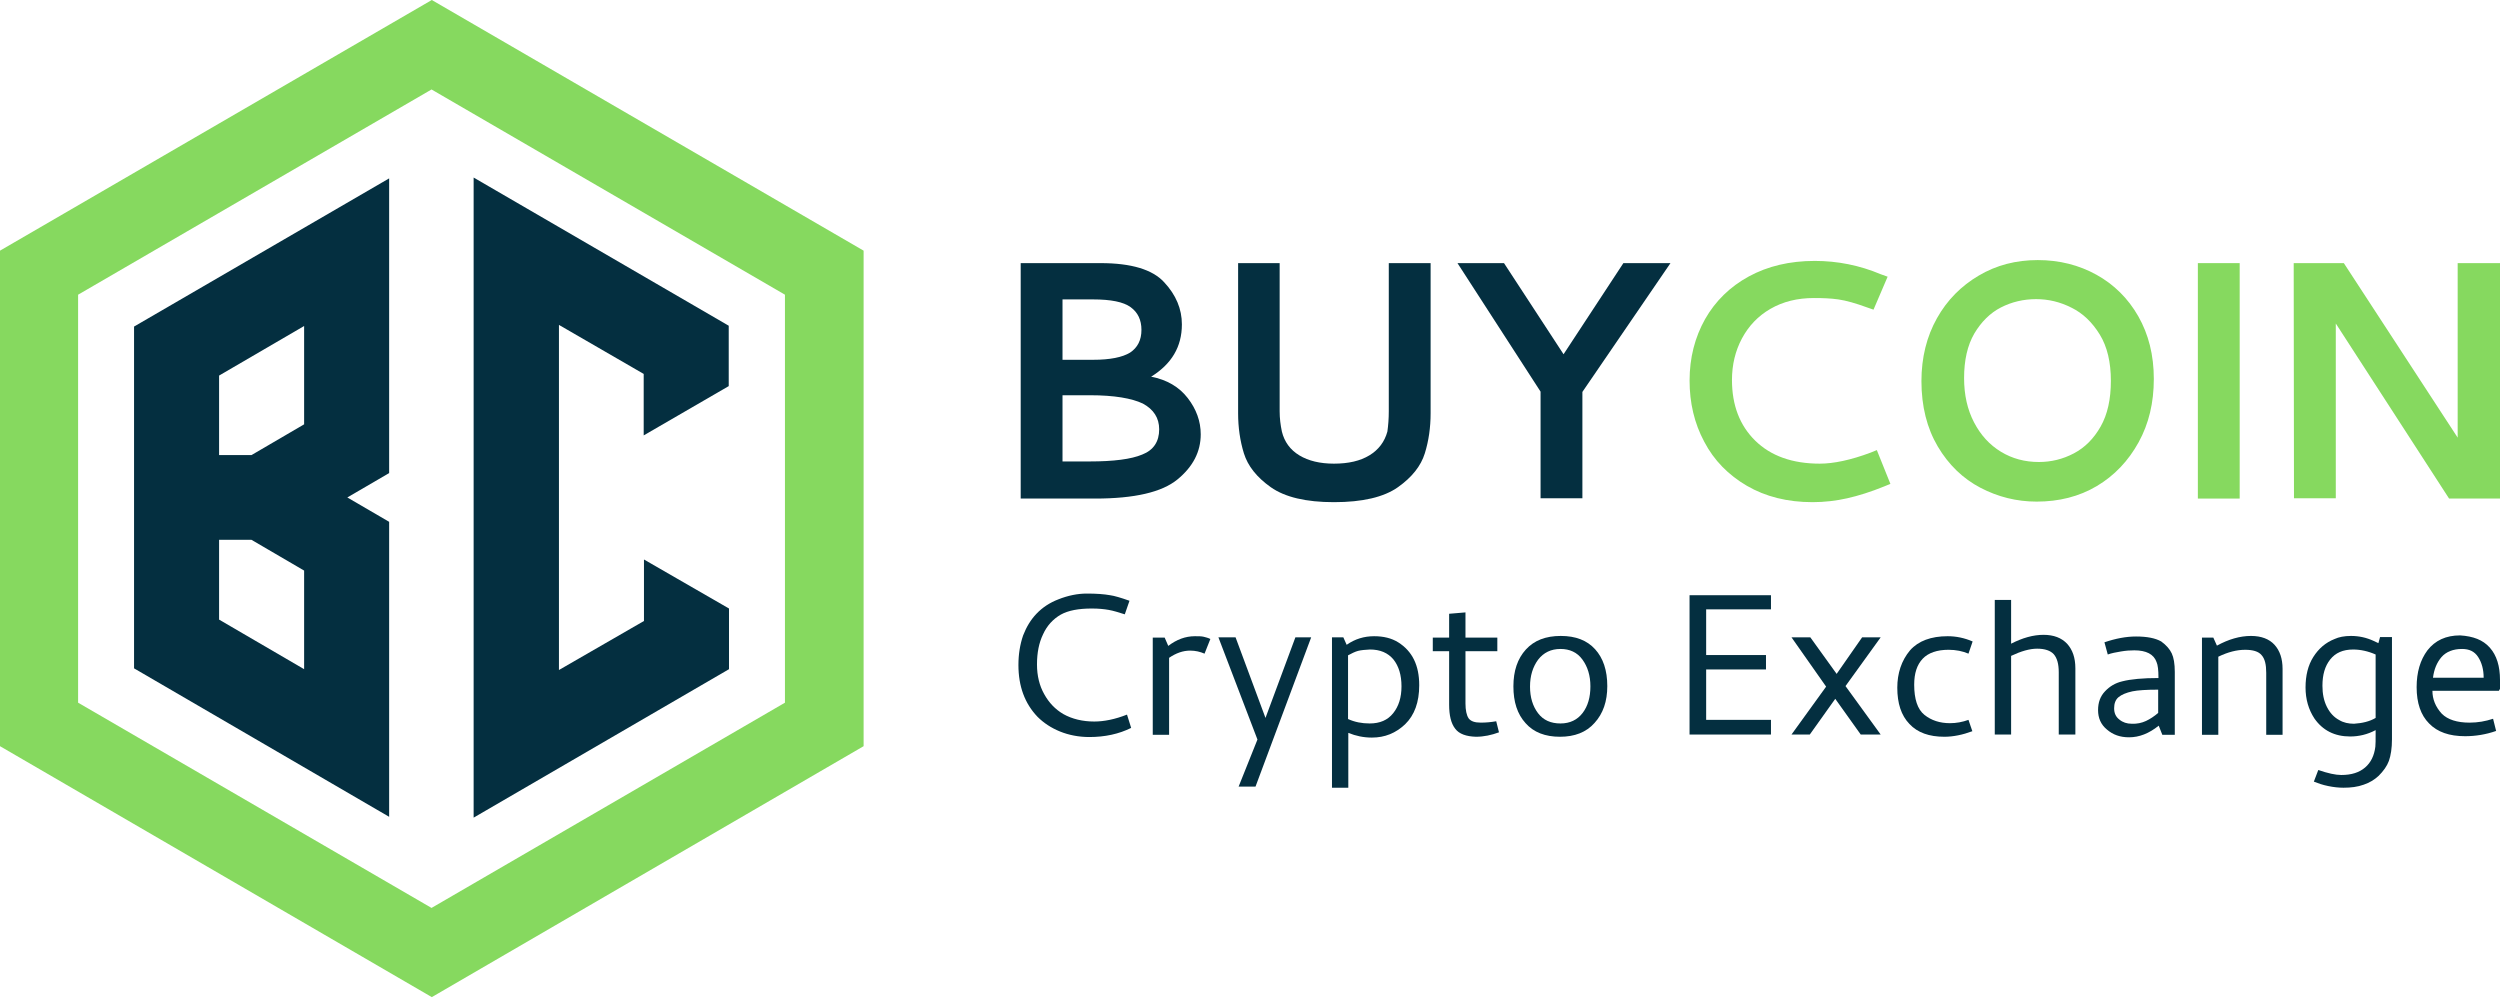 <?xml version="1.0" encoding="UTF-8"?>
<svg xmlns="http://www.w3.org/2000/svg" width="216" height="87" viewBox="0 0 216 87" fill="none">
  <path d="M37.308 0L0 21.657V64.47L37.308 86.151L74.616 64.47V21.657L37.308 0ZM67.82 60.712L37.284 78.445L6.748 60.712V25.462L37.284 7.73L67.82 25.462V60.712Z" fill="#86D95F"></path>
  <path d="M62.962 28.143V33.36L55.615 37.619V32.307L48.293 28.071V57.889L55.639 53.653V48.34L62.986 52.576V57.817L40.922 70.644V15.34L62.962 28.143Z" fill="#042F40"></path>
  <path d="M11.582 28.215V57.745L33.622 70.572V45.086L30.009 42.98L33.622 40.874V15.412L11.582 28.215ZM26.276 57.817L18.929 53.533V46.641H21.729L26.276 49.298V57.817ZM26.276 36.662L21.729 39.319H18.929V32.45L26.276 28.167V36.662Z" fill="#042F40"></path>
  <path d="M88.188 22.734H95.103C97.736 22.734 99.579 23.285 100.584 24.386C101.613 25.486 102.115 26.707 102.115 28.023C102.115 29.962 101.23 31.445 99.459 32.546C100.823 32.809 101.876 33.431 102.618 34.389C103.36 35.346 103.743 36.399 103.743 37.524C103.743 39.031 103.072 40.324 101.732 41.424C100.392 42.525 98.023 43.076 94.625 43.076H88.188V22.734ZM94.433 25.869H91.801V31.086H94.433C95.917 31.086 96.97 30.871 97.64 30.464C98.286 30.033 98.621 29.387 98.621 28.502C98.621 27.64 98.31 26.994 97.688 26.539C97.066 26.085 95.989 25.869 94.433 25.869ZM94.17 34.149H91.801V39.869H94.17C96.204 39.869 97.736 39.677 98.693 39.271C99.674 38.888 100.153 38.146 100.153 37.093C100.153 36.112 99.674 35.37 98.741 34.867C97.784 34.413 96.276 34.149 94.17 34.149Z" fill="#042F40"></path>
  <path d="M115.253 43.387C112.836 43.387 111.017 42.956 109.796 42.094C108.576 41.233 107.81 40.252 107.475 39.175C107.14 38.098 106.973 36.925 106.973 35.705V22.734H110.562V35.537C110.562 36.136 110.634 36.71 110.754 37.284C110.969 38.17 111.472 38.864 112.261 39.342C113.051 39.821 114.056 40.06 115.253 40.06C116.521 40.06 117.526 39.821 118.316 39.342C119.106 38.864 119.632 38.17 119.871 37.284C119.943 36.758 119.991 36.184 119.991 35.537V22.734H123.605V35.705C123.605 36.949 123.437 38.098 123.102 39.175C122.767 40.252 122.001 41.233 120.781 42.094C119.56 42.956 117.718 43.387 115.253 43.387Z" fill="#042F40"></path>
  <path d="M125.926 22.734H129.946L135.091 30.608L140.26 22.734H144.329L136.719 33.862V43.052H133.105V33.838L125.926 22.734Z" fill="#042F40"></path>
  <path d="M156.797 22.543C158.76 22.543 160.674 22.926 162.493 23.692L163.091 23.907L161.871 26.755L161.32 26.563C160.339 26.204 159.501 25.965 158.831 25.869C158.161 25.774 157.467 25.75 156.725 25.75C155.29 25.75 154.045 26.061 152.968 26.683C151.891 27.305 151.078 28.167 150.503 29.244C149.929 30.32 149.642 31.517 149.642 32.833C149.642 35.011 150.312 36.758 151.652 38.074C152.992 39.39 154.859 40.06 157.228 40.06C158.424 40.06 159.908 39.749 161.631 39.103L162.158 38.888L163.33 41.807L162.804 42.023C161.631 42.501 160.554 42.836 159.597 43.052C158.64 43.267 157.635 43.387 156.606 43.387C154.428 43.387 152.538 42.908 150.934 41.975C149.331 41.041 148.086 39.773 147.249 38.17C146.387 36.566 145.98 34.796 145.98 32.881C145.98 30.919 146.435 29.148 147.321 27.568C148.206 26.013 149.474 24.768 151.102 23.883C152.729 22.998 154.619 22.543 156.797 22.543Z" fill="#86D95F"></path>
  <path d="M176.063 22.471C177.929 22.471 179.628 22.902 181.136 23.739C182.644 24.577 183.864 25.774 184.75 27.329C185.635 28.885 186.09 30.68 186.09 32.737C186.09 34.796 185.659 36.614 184.773 38.218C183.888 39.821 182.692 41.089 181.16 41.999C179.628 42.908 177.881 43.339 175.967 43.339C174.244 43.339 172.617 42.932 171.109 42.142C169.601 41.353 168.357 40.156 167.424 38.577C166.49 36.997 166.012 35.107 166.012 32.929C166.012 30.895 166.466 29.076 167.352 27.497C168.237 25.917 169.458 24.697 170.965 23.811C172.497 22.902 174.196 22.471 176.063 22.471ZM175.919 25.845C174.842 25.845 173.813 26.085 172.88 26.563C171.947 27.042 171.181 27.808 170.583 28.813C169.984 29.842 169.697 31.134 169.697 32.666C169.697 34.126 169.984 35.394 170.559 36.495C171.133 37.596 171.899 38.433 172.88 39.031C173.861 39.63 174.962 39.917 176.158 39.917C177.211 39.917 178.216 39.678 179.174 39.175C180.131 38.672 180.897 37.907 181.495 36.854C182.093 35.801 182.38 34.484 182.38 32.905C182.38 31.302 182.069 29.962 181.423 28.909C180.777 27.856 179.963 27.066 178.982 26.587C178.001 26.085 176.972 25.845 175.919 25.845Z" fill="#86D95F"></path>
  <path d="M189.895 22.734H193.508V43.076H189.895V22.734Z" fill="#86D95F"></path>
  <path d="M198.176 22.734H202.507L212.343 37.811V22.734H216.004V43.076H211.601L201.813 27.951V43.052H198.2L198.176 22.734Z" fill="#86D95F"></path>
  <path d="M97.588 51.906L97.182 53.078C96.655 52.911 96.201 52.767 95.794 52.696C95.387 52.624 94.908 52.576 94.334 52.576C93.185 52.576 92.3 52.743 91.654 53.102C90.984 53.485 90.457 54.06 90.122 54.801C89.763 55.543 89.596 56.405 89.596 57.41C89.596 58.391 89.811 59.253 90.218 59.971C90.625 60.712 91.175 61.287 91.869 61.694C92.635 62.124 93.544 62.34 94.549 62.34C95.387 62.34 96.344 62.148 97.373 61.742L97.732 62.89C96.679 63.417 95.459 63.68 94.118 63.68C93.209 63.68 92.348 63.512 91.582 63.201C90.816 62.89 90.17 62.459 89.643 61.933C88.543 60.784 87.992 59.3 87.992 57.458C87.992 56.501 88.136 55.663 88.399 54.897C88.686 54.155 89.069 53.533 89.548 53.031C90.074 52.48 90.696 52.073 91.438 51.786C92.276 51.451 93.113 51.284 93.903 51.284C94.717 51.284 95.387 51.332 95.913 51.427C96.272 51.475 96.847 51.643 97.588 51.906Z" fill="#042F40"></path>
  <path d="M104.001 55.017C104.192 55.065 104.384 55.112 104.575 55.208L104.073 56.476C103.69 56.309 103.283 56.213 102.828 56.213C102.206 56.213 101.608 56.428 101.01 56.835V63.488H99.598V55.088H100.627L100.938 55.806C101.656 55.256 102.421 54.969 103.235 54.969C103.546 54.969 103.809 54.969 104.001 55.017Z" fill="#042F40"></path>
  <path d="M108.476 67.964H107.016L108.644 63.895L105.27 55.065H106.753L109.338 62.029L111.922 55.065H113.286L108.476 67.964Z" fill="#042F40"></path>
  <path d="M115.059 55.065H116.064L116.351 55.711C117.069 55.208 117.858 54.969 118.72 54.969C119.534 54.969 120.228 55.136 120.802 55.495C122.022 56.261 122.621 57.481 122.621 59.205C122.621 60.664 122.214 61.789 121.4 62.579C120.587 63.344 119.653 63.727 118.529 63.727C117.811 63.727 117.141 63.584 116.494 63.321V68.059H115.083V55.065H115.059ZM117.332 56.237C117.069 56.309 116.782 56.453 116.471 56.62V62.124C117.045 62.387 117.667 62.507 118.337 62.507C119.223 62.507 119.893 62.22 120.371 61.621C120.85 61.023 121.089 60.258 121.089 59.3C121.089 58.319 120.85 57.553 120.395 56.979C119.917 56.405 119.246 56.117 118.361 56.117C117.954 56.141 117.619 56.165 117.332 56.237Z" fill="#042F40"></path>
  <path d="M125.731 62.962C125.372 62.507 125.205 61.813 125.205 60.88V56.261H123.793V55.088H125.205V53.03L126.617 52.911V55.088H129.369V56.261H126.617V60.784C126.617 61.358 126.713 61.789 126.88 62.052C127.071 62.316 127.407 62.435 127.933 62.435C128.436 62.435 128.866 62.387 129.273 62.316L129.512 63.273C128.866 63.512 128.196 63.656 127.526 63.656C126.689 63.632 126.066 63.416 125.731 62.962Z" fill="#042F40"></path>
  <path d="M131.811 62.483C131.093 61.694 130.758 60.641 130.758 59.301C130.758 57.961 131.117 56.908 131.835 56.118C132.553 55.328 133.558 54.945 134.85 54.945C136.142 54.945 137.123 55.328 137.817 56.094C138.511 56.86 138.87 57.913 138.87 59.277C138.87 60.593 138.511 61.646 137.77 62.46C137.052 63.273 136.047 63.656 134.778 63.656C133.51 63.656 132.505 63.273 131.811 62.483ZM132.888 57.003C132.433 57.626 132.194 58.391 132.194 59.325C132.194 60.258 132.433 61.024 132.888 61.622C133.342 62.22 133.988 62.507 134.826 62.507C135.64 62.507 136.286 62.196 136.741 61.598C137.195 61 137.411 60.234 137.411 59.301C137.411 58.367 137.171 57.602 136.717 56.979C136.262 56.357 135.616 56.07 134.826 56.07C134.012 56.07 133.366 56.381 132.888 57.003Z" fill="#042F40"></path>
  <path d="M153.012 63.464H145.977V51.427H153.012V52.648H147.412V56.596H152.581V57.841H147.412V62.196H153.012V63.464Z" fill="#042F40"></path>
  <path d="M160.888 55.065H162.491L159.452 59.277L162.491 63.465H160.768L158.566 60.378L156.365 63.465H154.785L157.777 59.325L154.785 55.065H156.412L158.686 58.224L160.888 55.065Z" fill="#042F40"></path>
  <path d="M164.979 62.555C164.261 61.813 163.926 60.76 163.926 59.42C163.926 58.175 164.285 57.075 165.027 56.189C165.745 55.376 166.845 54.969 168.281 54.969C168.999 54.969 169.717 55.112 170.435 55.423L170.076 56.476C169.573 56.261 168.999 56.141 168.353 56.141C167.372 56.141 166.606 56.405 166.127 56.907C165.625 57.434 165.386 58.175 165.386 59.157C165.386 60.401 165.673 61.286 166.271 61.765C166.869 62.244 167.611 62.483 168.473 62.483C169.023 62.483 169.55 62.387 170.076 62.196L170.411 63.177C169.573 63.488 168.76 63.656 167.994 63.656C166.678 63.656 165.673 63.297 164.979 62.555Z" fill="#042F40"></path>
  <path d="M177.445 56.524C177.158 56.213 176.679 56.046 176.009 56.046C175.363 56.046 174.621 56.261 173.76 56.668V63.464H172.348V51.834H173.76V55.615C174.741 55.112 175.674 54.849 176.559 54.849C177.445 54.849 178.115 55.112 178.594 55.615C179.072 56.142 179.312 56.836 179.312 57.745V63.464H177.876V58.08C177.876 57.362 177.732 56.859 177.445 56.524Z" fill="#042F40"></path>
  <path d="M183.26 56.285C182.829 56.357 182.446 56.428 182.111 56.548L181.824 55.495C182.805 55.16 183.714 54.993 184.552 54.993C185.509 54.993 186.227 55.136 186.73 55.423C187.16 55.734 187.472 56.093 187.639 56.453C187.807 56.811 187.902 57.338 187.902 58.056V63.488H186.825L186.514 62.698C185.677 63.368 184.839 63.703 183.954 63.703C183.188 63.703 182.566 63.488 182.039 63.033C181.513 62.603 181.273 62.028 181.273 61.358C181.273 60.688 181.465 60.162 181.872 59.731C182.279 59.3 182.757 59.013 183.355 58.87C184.097 58.678 185.15 58.582 186.49 58.582V58.511C186.49 57.912 186.442 57.458 186.323 57.194C186.084 56.524 185.437 56.189 184.408 56.189C184.049 56.189 183.69 56.213 183.26 56.285ZM185.413 62.292C185.772 62.124 186.131 61.885 186.466 61.598V59.587C185.461 59.587 184.719 59.635 184.241 59.731C183.69 59.851 183.308 60.018 183.044 60.233C182.781 60.449 182.661 60.784 182.661 61.191C182.661 61.621 182.805 61.933 183.116 62.172C183.403 62.411 183.762 62.531 184.169 62.531C184.624 62.555 185.055 62.459 185.413 62.292Z" fill="#042F40"></path>
  <path d="M195.395 56.596C195.132 56.285 194.653 56.142 193.983 56.142C193.265 56.142 192.5 56.333 191.662 56.74V63.489H190.25V55.089H191.231L191.542 55.783C192.547 55.233 193.529 54.945 194.486 54.945C195.371 54.945 196.065 55.209 196.52 55.711C196.975 56.214 197.214 56.908 197.214 57.793V63.489H195.802V58.128C195.802 57.41 195.682 56.908 195.395 56.596Z" fill="#042F40"></path>
  <path d="M203.052 63.632C201.712 63.632 200.683 63.106 199.965 62.077C199.462 61.311 199.199 60.425 199.199 59.396C199.199 58.367 199.415 57.482 199.869 56.764C200.324 56.046 200.922 55.52 201.712 55.209C202.071 55.041 202.55 54.945 203.124 54.945C203.818 54.945 204.464 55.089 205.086 55.376L205.493 55.568L205.637 55.041H206.666V63.871C206.666 64.637 206.57 65.26 206.402 65.738C206.235 66.193 205.924 66.624 205.517 67.03C205.158 67.365 204.727 67.629 204.225 67.796C203.698 67.988 203.124 68.059 202.478 68.059C202.071 68.059 201.616 68.011 201.162 67.916C200.683 67.82 200.276 67.677 199.917 67.533L200.3 66.528C201.138 66.815 201.784 66.959 202.286 66.959C203.172 66.959 203.842 66.743 204.344 66.312C204.847 65.882 205.134 65.283 205.23 64.518C205.254 64.35 205.254 63.943 205.254 63.297V63.082C204.536 63.465 203.794 63.632 203.052 63.632ZM205.254 62.029V56.549C204.608 56.261 203.938 56.118 203.315 56.118C202.43 56.118 201.784 56.405 201.329 56.979C200.874 57.554 200.659 58.296 200.659 59.253C200.659 59.947 200.779 60.545 201.042 61.072C201.305 61.598 201.664 61.981 202.119 62.22C202.478 62.436 202.908 62.531 203.387 62.531C204.105 62.483 204.727 62.34 205.254 62.029Z" fill="#042F40"></path>
  <path d="M215.115 55.95C215.713 56.62 216 57.554 216 58.75V59.516L215.904 59.684H210.161C210.161 60.402 210.424 61.072 210.975 61.67C211.477 62.172 212.291 62.436 213.368 62.436C214.086 62.436 214.756 62.316 215.402 62.101L215.665 63.154C214.78 63.465 213.87 63.608 212.985 63.608C211.621 63.608 210.592 63.249 209.874 62.508C209.156 61.789 208.797 60.737 208.797 59.373C208.797 58.08 209.108 57.027 209.73 56.19C210.4 55.328 211.334 54.898 212.554 54.898C213.679 54.969 214.516 55.28 215.115 55.95ZM214.11 56.764C213.798 56.285 213.344 56.07 212.722 56.07C211.956 56.07 211.357 56.309 210.951 56.764C210.544 57.243 210.305 57.817 210.209 58.559H214.588C214.588 57.841 214.421 57.243 214.11 56.764Z" fill="#042F40"></path>
</svg>
